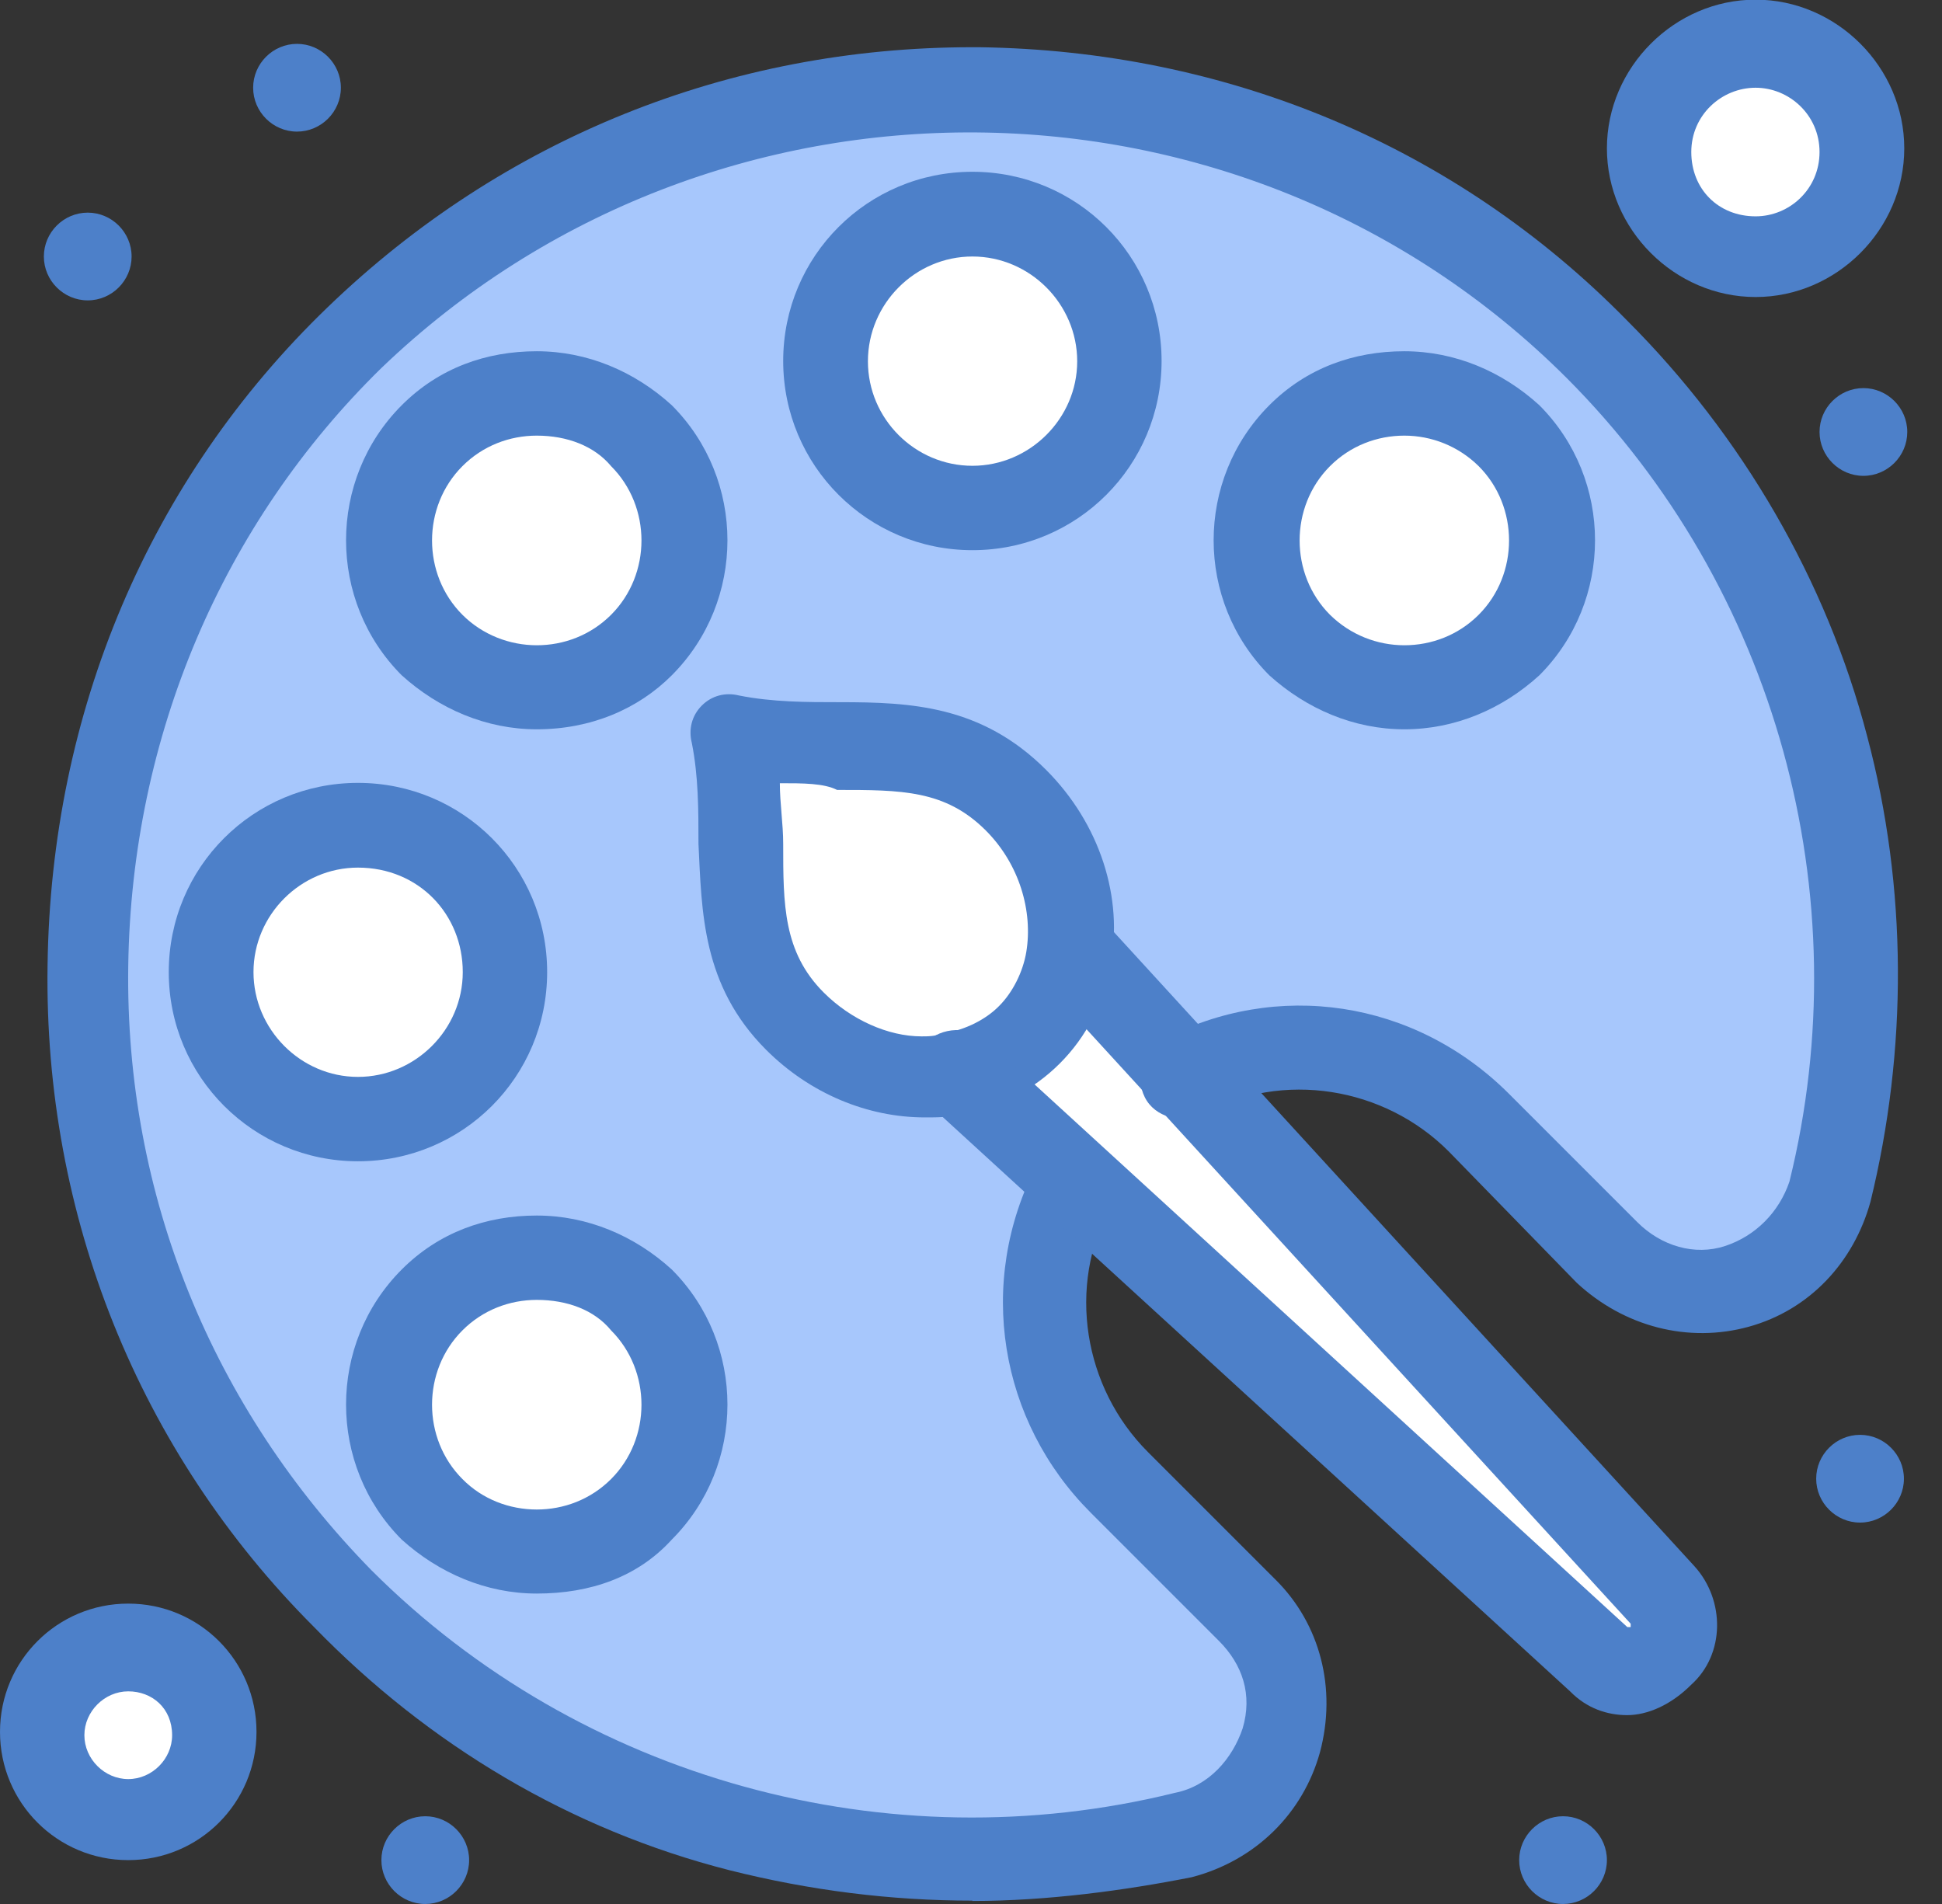 <?xml version="1.0" encoding="UTF-8"?> <svg xmlns="http://www.w3.org/2000/svg" width="51" height="50" viewBox="0 0 51 50" fill="none"><rect x="0" y="0" width="51" height="50" fill="#333333" stroke="none"/><g clip-path="url(#clip0_1012_1193)"><path d="M3.368 47.696C4.592 47.696 5.584 46.704 5.584 45.48C5.584 44.256 4.592 43.264 3.368 43.264C2.144 43.264 1.152 44.256 1.152 45.48C1.152 46.704 2.144 47.696 3.368 47.696Z" fill="white"></path><path d="M46.104 1.152C47.626 1.152 48.848 2.383 48.848 3.896C48.848 5.408 47.617 6.648 46.104 6.648C44.592 6.648 43.352 5.417 43.352 3.896C43.352 2.374 44.583 1.152 46.104 1.152Z" fill="white"></path><path d="M41.936 9.04C32.888 2.20507e-05 18.352 -0.088 9.312 8.776C0.088 17.728 -0.088 32.8 9.04 41.936C15.072 47.969 23.488 50 31.208 48.145C33.864 47.52 34.752 44.152 32.8 42.297L29.432 38.841C27.304 36.713 26.952 33.521 28.28 31.041L25.088 28.201C23.672 28.465 22.072 28.025 20.92 26.873C18.792 24.745 19.856 22.265 19.231 19.337C22.16 19.961 24.639 18.897 26.767 21.025C27.919 22.177 28.359 23.769 28.095 25.194L31.023 28.386C33.503 27.058 36.695 27.497 38.823 29.538L42.191 32.905C44.144 34.858 47.423 33.969 48.039 31.314C49.991 23.602 47.951 15.09 41.919 9.057L41.936 9.04Z" fill="#A7C7FC"></path><path d="M43.528 41.936C43.968 42.376 43.968 43.088 43.528 43.528C43.088 43.968 42.376 43.968 41.936 43.528L28.192 31.023L25.088 28.183C25.8 28.007 26.504 27.647 27.128 27.119C27.656 26.583 28.016 25.879 28.192 25.079L31.12 28.271L43.528 41.928V41.936Z" fill="white"></path><path d="M26.776 20.92C27.928 22.072 28.368 23.663 28.104 25.088C27.928 25.8 27.576 26.504 27.04 27.128C26.504 27.656 25.8 28.016 25 28.192C23.584 28.456 21.984 28.016 20.832 26.864C18.704 24.736 19.768 22.256 19.144 19.328C22.16 19.864 24.64 18.8 26.767 20.928L26.776 20.92Z" fill="white"></path><path d="M16.849 34.136C18.352 35.64 18.352 38.129 16.849 39.632C15.345 41.136 12.856 41.136 11.352 39.632C9.849 38.129 9.849 35.64 11.352 34.136C12.944 32.633 15.345 32.633 16.849 34.136Z" fill="white"></path><path d="M9.4 21.632C11.555 21.632 13.305 23.382 13.305 25.536C13.305 27.691 11.555 29.441 9.4 29.441C7.246 29.441 5.496 27.691 5.496 25.536C5.496 23.382 7.246 21.632 9.4 21.632Z" fill="white"></path><path d="M16.849 11.44C18.352 12.944 18.352 15.433 16.849 16.936C15.345 18.44 12.856 18.44 11.352 16.936C9.849 15.433 9.849 12.944 11.352 11.44C12.944 9.937 15.345 9.937 16.849 11.44Z" fill="white"></path><path d="M25.536 5.584C27.691 5.584 29.441 7.334 29.441 9.488C29.441 11.643 27.691 13.393 25.536 13.393C23.382 13.393 21.632 11.643 21.632 9.488C21.632 7.334 23.382 5.584 25.536 5.584Z" fill="white"></path><path d="M36.88 10.289C39.034 10.289 40.784 12.038 40.784 14.193C40.784 16.347 39.034 18.097 36.88 18.097C34.726 18.097 32.976 16.347 32.976 14.193C32.976 12.038 34.726 10.289 36.88 10.289Z" fill="white"></path><path d="M48.936 10.192C49.569 10.192 50.088 10.71 50.088 11.344C50.088 11.977 49.569 12.496 48.936 12.496C48.303 12.496 47.784 11.977 47.784 11.344C47.784 10.71 48.303 10.192 48.936 10.192Z" fill="#4D80C9"></path><path d="M48.848 37.68C49.481 37.68 50 38.199 50 38.832C50 39.465 49.481 39.984 48.848 39.984C48.215 39.984 47.696 39.465 47.696 38.832C47.696 38.199 48.215 37.68 48.848 37.68Z" fill="#4D80C9"></path><path d="M41.048 47.696C41.681 47.696 42.2 48.215 42.2 48.848C42.2 49.481 41.681 50 41.048 50C40.415 50 39.896 49.481 39.896 48.848C39.896 48.215 40.415 47.696 41.048 47.696Z" fill="#4D80C9"></path><path d="M11.168 47.696C11.801 47.696 12.32 48.215 12.32 48.848C12.32 49.481 11.801 50 11.168 50C10.535 50 10.016 49.481 10.016 48.848C10.016 48.215 10.535 47.696 11.168 47.696Z" fill="#4D80C9"></path><path d="M7.8 1.152C8.433 1.152 8.952 1.671 8.952 2.304C8.952 2.937 8.433 3.456 7.8 3.456C7.167 3.456 6.648 2.937 6.648 2.304C6.648 1.671 7.167 1.152 7.8 1.152Z" fill="#4D80C9"></path><path d="M2.304 5.584C2.937 5.584 3.456 6.103 3.456 6.736C3.456 7.369 2.937 7.888 2.304 7.888C1.671 7.888 1.152 7.369 1.152 6.736C1.152 6.103 1.671 5.584 2.304 5.584Z" fill="#4D80C9"></path><path d="M14.096 19.152C12.768 19.152 11.528 18.616 10.552 17.736C8.6 15.784 8.6 12.592 10.552 10.64C11.528 9.664 12.768 9.224 14.096 9.224C15.424 9.224 16.664 9.752 17.64 10.64C19.592 12.592 19.592 15.784 17.64 17.736C16.752 18.625 15.512 19.152 14.096 19.152ZM14.096 11.44C13.384 11.44 12.68 11.704 12.144 12.241C11.08 13.305 11.08 15.081 12.144 16.145C12.671 16.672 13.384 16.945 14.096 16.945C14.808 16.945 15.512 16.681 16.048 16.145C17.112 15.081 17.112 13.305 16.048 12.241C15.608 11.713 14.896 11.44 14.096 11.44Z" fill="#4D80C9"></path><path d="M25.537 14.448C22.793 14.448 20.568 12.232 20.568 9.479C20.568 6.727 22.784 4.511 25.537 4.511C28.289 4.511 30.505 6.727 30.505 9.479C30.505 12.232 28.289 14.448 25.537 14.448ZM25.537 6.736C24.033 6.736 22.793 7.976 22.793 9.488C22.793 11.001 24.033 12.232 25.537 12.232C27.04 12.232 28.289 10.992 28.289 9.488C28.289 7.985 27.049 6.736 25.537 6.736Z" fill="#4D80C9"></path><path d="M36.88 19.152C35.552 19.152 34.312 18.616 33.336 17.736C31.384 15.784 31.384 12.592 33.336 10.64C34.312 9.664 35.552 9.224 36.88 9.224C38.208 9.224 39.448 9.752 40.424 10.64C42.376 12.592 42.376 15.784 40.424 17.736C39.448 18.625 38.208 19.152 36.88 19.152ZM36.88 11.44C36.168 11.44 35.464 11.704 34.928 12.241C33.864 13.305 33.864 15.081 34.928 16.145C35.464 16.672 36.168 16.945 36.88 16.945C37.592 16.945 38.296 16.681 38.832 16.145C39.896 15.081 39.896 13.305 38.832 12.241C38.296 11.713 37.592 11.44 36.88 11.44Z" fill="#4D80C9"></path><path d="M14.096 41.848C12.768 41.848 11.528 41.312 10.552 40.433C8.6 38.48 8.6 35.288 10.552 33.336C11.528 32.36 12.768 31.921 14.096 31.921C15.424 31.921 16.664 32.448 17.64 33.336C19.592 35.288 19.592 38.48 17.64 40.433C16.752 41.409 15.512 41.848 14.096 41.848ZM14.096 34.136C13.384 34.136 12.68 34.4 12.144 34.937C11.08 36.001 11.08 37.777 12.144 38.841C12.671 39.377 13.384 39.641 14.096 39.641C14.808 39.641 15.512 39.377 16.048 38.841C17.112 37.777 17.112 36.001 16.048 34.937C15.608 34.4 14.896 34.136 14.096 34.136Z" fill="#4D80C9"></path><path d="M9.4 30.496C6.657 30.496 4.432 28.28 4.432 25.528C4.432 22.775 6.648 20.559 9.4 20.559C12.153 20.559 14.369 22.775 14.369 25.528C14.369 28.28 12.153 30.496 9.4 30.496ZM9.4 22.784C7.897 22.784 6.657 24.024 6.657 25.528C6.657 27.031 7.897 28.28 9.4 28.28C10.904 28.28 12.153 27.04 12.153 25.528C12.153 24.015 11.001 22.784 9.4 22.784Z" fill="#4D80C9"></path><path d="M25.536 49.912C23.408 49.912 21.28 49.648 19.152 49.112C14.984 48.048 11.264 45.832 8.248 42.728C3.641 38.12 1.152 31.912 1.249 25.352C1.337 18.704 3.913 12.584 8.609 8.064C13.208 3.632 19.152 1.24 25.536 1.24H25.712C32.184 1.328 38.217 3.808 42.737 8.424C45.753 11.44 47.969 15.248 49.033 19.328C50.097 23.32 50.097 27.576 49.121 31.56C48.681 33.152 47.52 34.4 45.929 34.84C44.337 35.28 42.649 34.84 41.409 33.688L38.041 30.232C36.352 28.544 33.697 28.104 31.569 29.256C31.032 29.52 30.329 29.344 30.065 28.816C29.801 28.289 29.977 27.576 30.505 27.313C33.521 25.721 37.153 26.249 39.632 28.728L43 32.096C43.625 32.721 44.504 32.984 45.304 32.721C46.105 32.457 46.72 31.833 46.993 31.032C48.857 23.496 46.641 15.433 41.145 9.928C32.624 1.416 18.704 1.328 10.016 9.664C5.848 13.744 3.456 19.328 3.368 25.36C3.28 31.393 5.584 36.977 9.752 41.233C15.248 46.729 23.32 48.945 30.857 47.081C31.745 46.905 32.36 46.192 32.633 45.392C32.897 44.504 32.633 43.713 32.008 43.088L28.64 39.72C26.249 37.328 25.624 33.688 27.225 30.593C27.489 30.065 28.201 29.88 28.729 30.153C29.265 30.417 29.441 31.129 29.168 31.657C28.016 33.785 28.456 36.44 30.144 38.129L33.512 41.497C34.664 42.649 35.113 44.337 34.664 46.017C34.224 47.608 32.984 48.857 31.296 49.297C29.52 49.648 27.489 49.921 25.536 49.921V49.912Z" fill="#4D80C9"></path><path d="M24.288 29.344C22.784 29.344 21.271 28.72 20.119 27.568C18.431 25.879 18.431 23.936 18.343 22.16C18.343 21.272 18.343 20.383 18.167 19.504C18.079 19.152 18.167 18.792 18.431 18.528C18.695 18.264 19.055 18.176 19.407 18.264C20.295 18.44 21.184 18.44 22.063 18.44C23.927 18.44 25.783 18.528 27.471 20.216C28.887 21.632 29.511 23.584 29.159 25.361C28.983 26.337 28.535 27.225 27.831 27.928C27.119 28.64 26.231 29.08 25.264 29.256C24.912 29.344 24.639 29.344 24.288 29.344ZM20.48 20.568C20.48 21.096 20.568 21.632 20.568 22.16C20.568 23.751 20.568 25 21.632 26.064C22.344 26.776 23.32 27.216 24.2 27.216C24.376 27.216 24.552 27.216 24.824 27.128C25.352 27.04 25.888 26.776 26.24 26.416C26.592 26.064 26.864 25.528 26.952 25C27.128 23.936 26.776 22.696 25.888 21.808C24.824 20.744 23.672 20.744 21.984 20.744C21.632 20.568 21.096 20.568 20.48 20.568Z" fill="#4D80C9"></path><path d="M42.736 45.041C42.209 45.041 41.672 44.865 41.233 44.416L24.384 28.992C23.945 28.553 23.945 27.84 24.297 27.392C24.736 26.952 25.448 26.952 25.888 27.304L42.736 42.728H42.824V42.64L27.401 25.791C26.961 25.352 27.049 24.64 27.488 24.2C27.928 23.76 28.64 23.848 29.08 24.288L44.504 41.136C45.304 42.024 45.304 43.44 44.416 44.24C43.88 44.777 43.264 45.041 42.728 45.041H42.736Z" fill="#4D80C9"></path><path d="M3.368 48.848C1.504 48.848 0 47.344 0 45.48C0 43.616 1.504 42.112 3.368 42.112C5.232 42.112 6.736 43.616 6.736 45.48C6.736 47.344 5.232 48.848 3.368 48.848ZM3.368 44.416C2.744 44.416 2.216 44.944 2.216 45.568C2.216 46.192 2.744 46.72 3.368 46.72C3.992 46.72 4.52 46.192 4.52 45.568C4.52 44.856 3.992 44.416 3.368 44.416Z" fill="#4D80C9"></path><path d="M46.105 7.8C43.977 7.8 42.2 6.024 42.2 3.896C42.2 1.768 43.977 -0.009 46.105 -0.009C48.233 -0.009 50.009 1.768 50.009 3.896C50.009 6.024 48.233 7.8 46.105 7.8ZM46.105 2.304C45.216 2.304 44.416 3.016 44.416 3.992C44.416 4.968 45.128 5.681 46.105 5.681C46.993 5.681 47.784 4.968 47.784 3.992C47.784 3.016 46.984 2.304 46.105 2.304Z" fill="#4D80C9"></path></g><defs><clipPath id="clip0_1012_1193"><rect width="50.088" height="50" fill="white"></rect></clipPath></defs></svg> 